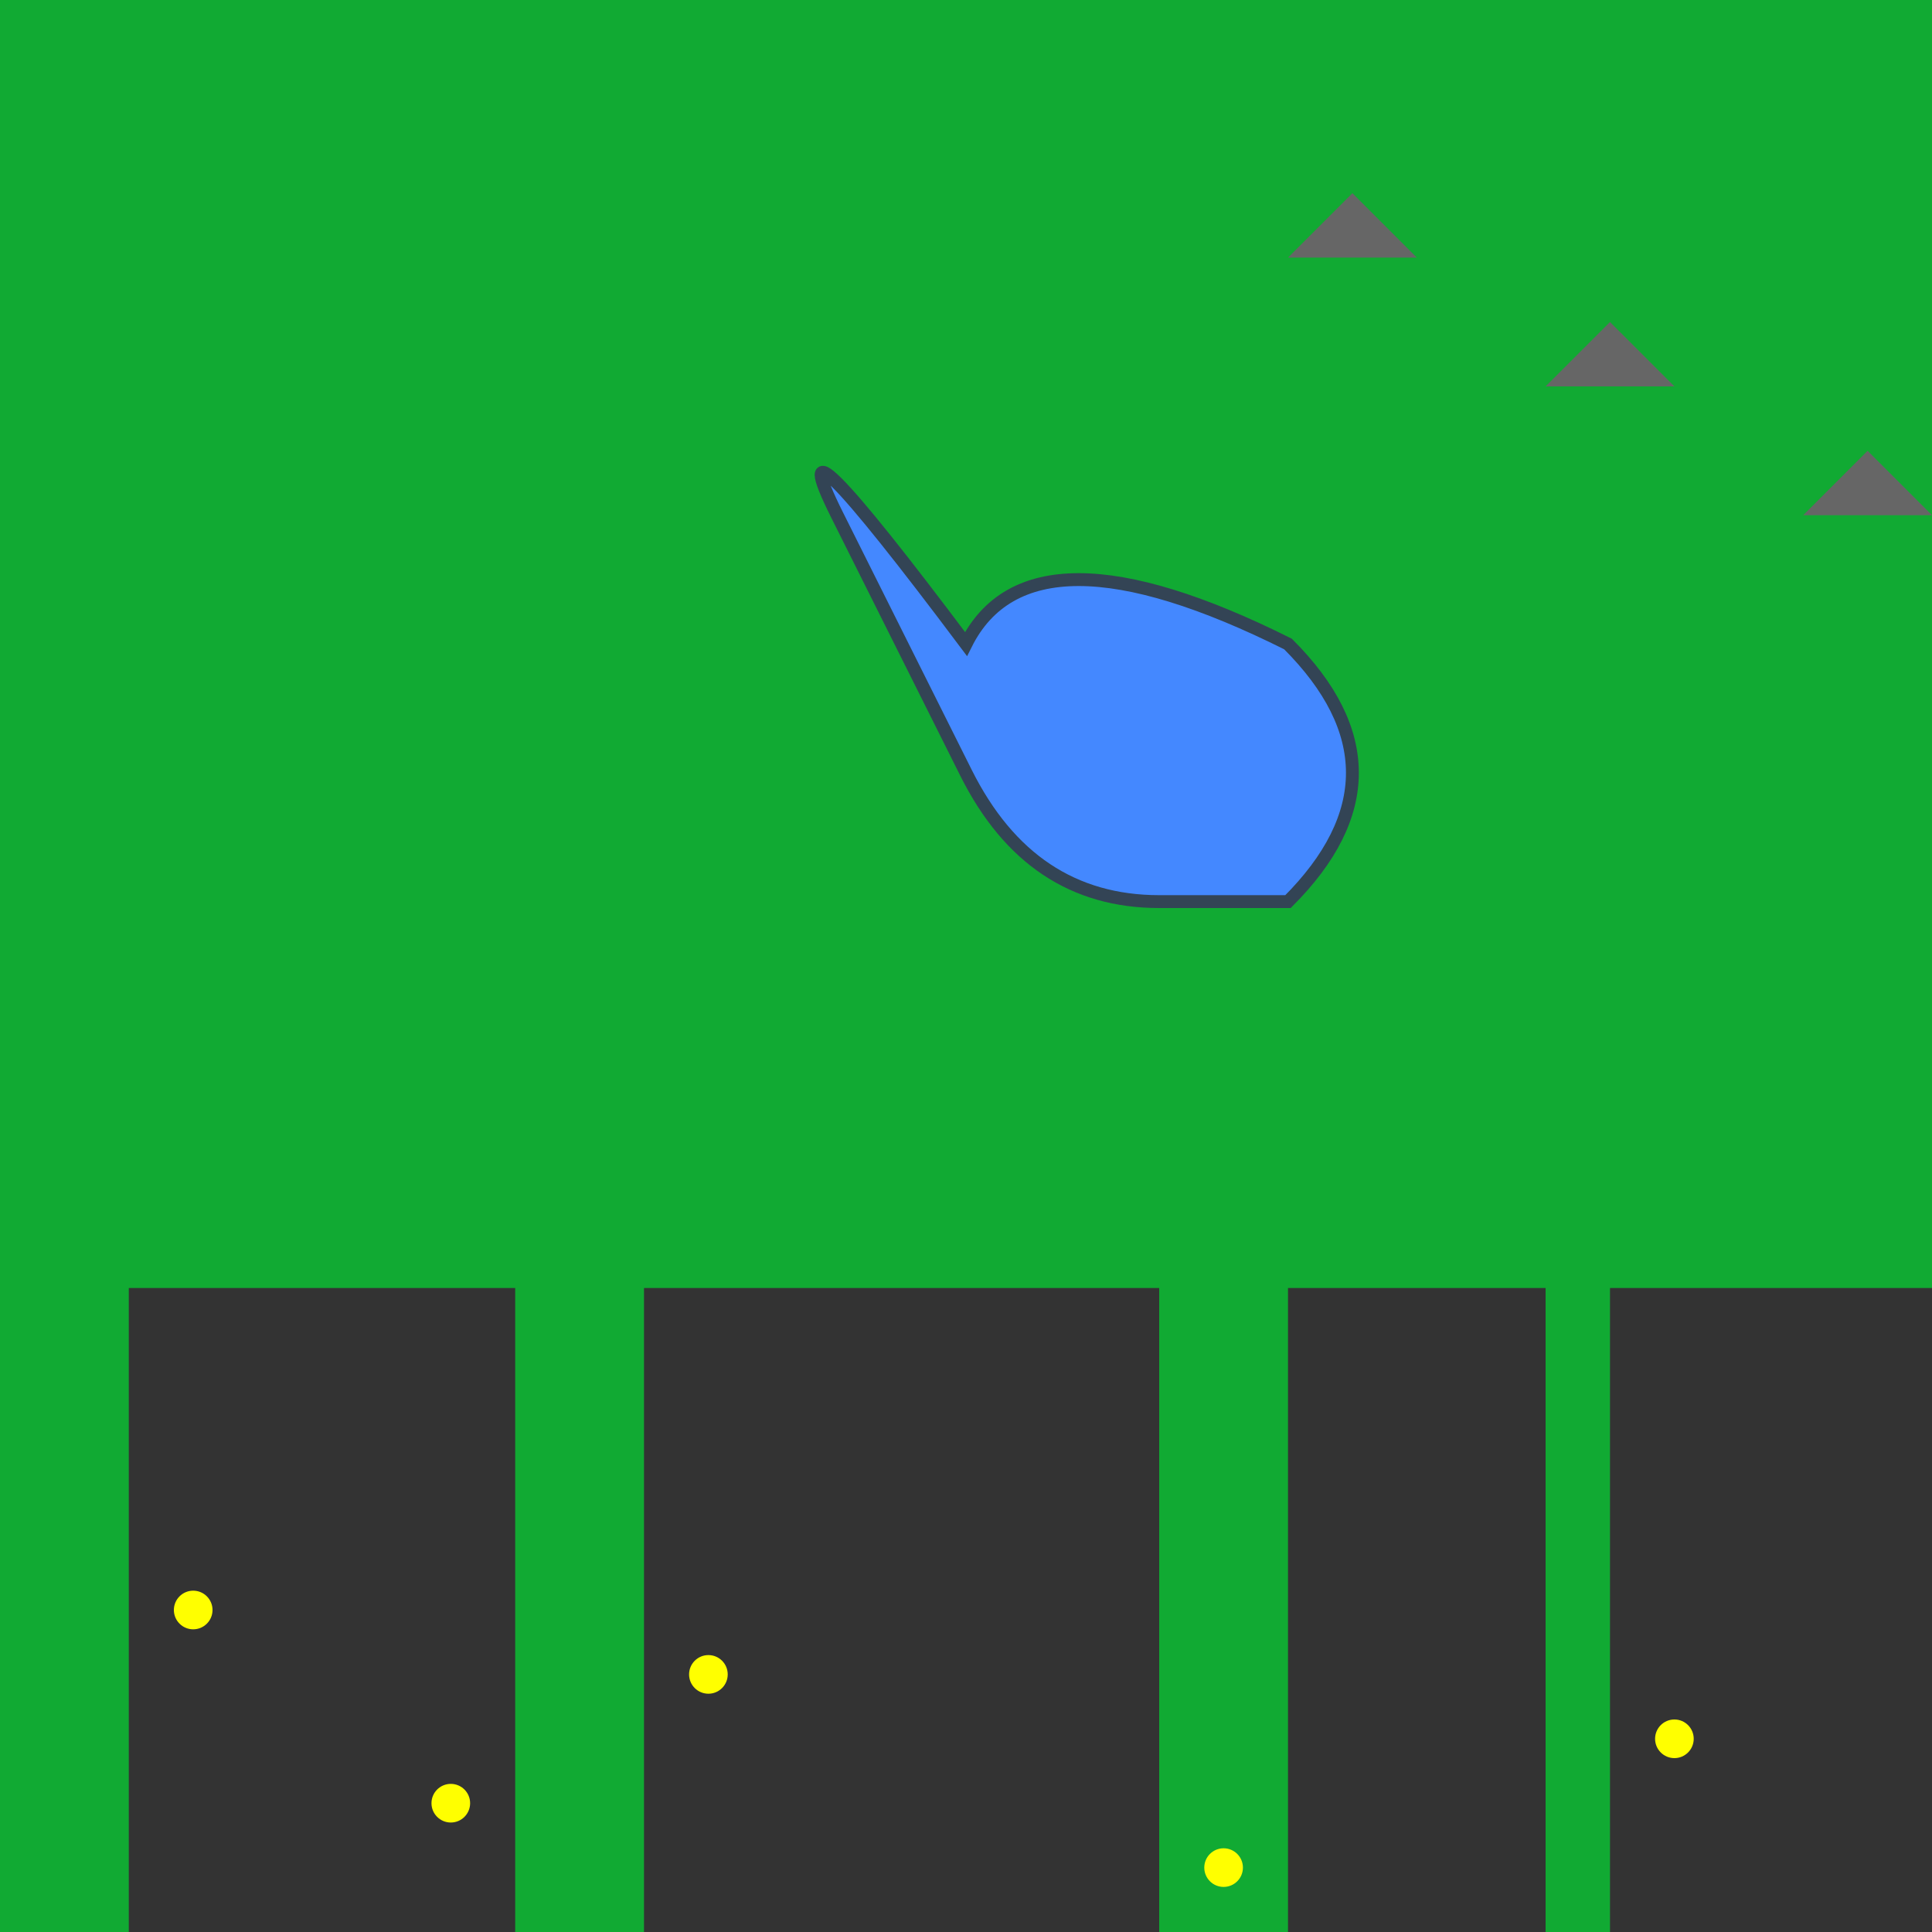 <svg xmlns="http://www.w3.org/2000/svg" viewBox="0 0 300 300">
  <rect x="0" y="0" width="300" height="300" fill="#808080" stroke="none"/>
  <!-- Background with gradient sky -->
  <rect width="300" height="300" fill="url(#skyGradient)"/>
  
  <!-- Cityscape -->
  <g transform="translate(0,200)">
    <!-- Buildings -->
    <rect x="20" y="0" width="60" height="180" fill="#333"/>
    <rect x="100" y="0" width="80" height="150" fill="#333"/>
    <rect x="200" y="0" width="40" height="160" fill="#333"/>
    <rect x="250" y="0" width="50" height="140" fill="#333"/>
    
    <!-- Windows -->
    <circle cx="30" cy="50" r="3" fill="#ff0"/>
    <circle cx="70" cy="80" r="3" fill="#ff0"/>
    <circle cx="110" cy="60" r="3" fill="#ff0"/>
    <circle cx="190" cy="90" r="3" fill="#ff0"/>
    <circle cx="260" cy="70" r="3" fill="#ff0"/>
  </g>

  <!-- Whale -->
  <path d="M 150,100 Q 160,80 200,100 Q 220,120 200,140 L 180,140 Q 160,140 150,120 Q 140,100 130,80 Q 120,60 150,100 Z"
        fill="url(#whaleGradient)" stroke="#345" stroke-width="2"/>
  
  <!-- Tether -->
  <path d="M 150,100 L 150,50"
        stroke="url(#tetherGradient)" stroke-width="4"/>
  
  <!-- Birds -->
  <path d="M 280,80 L 290,70 L 300,80" fill="#666"/>
  <path d="M 240,60 L 250,50 L 260,60" fill="#666"/>
  <path d="M 200,40 L 210,30 L 220,40" fill="#666"/>
  
  <!-- Gradient Definitions -->
  <defs>
    <linearGradient id="skyGradient" x1="0" y1="0" x2="0" y2="300">
      <stop offset="0" stop-color="#1a3"/>
      <stop offset="1" stop-color="#468"/>
    </linearGradient>
    
    <radialGradient id="whaleGradient" cx="150" cy="100" r="50"
                    fx="150" fy="100">
      <stop offset="0" stop-color="#69f"/>
      <stop offset="1" stop-color="#48f"/>
    </radialGradient>
    
    <linearGradient id="tetherGradient" x1="150" y1="100" x2="150" y2="50">
      <stop offset="0" stop-color="#864"/>
      <stop offset="1" stop-color="#632"/>
    </linearGradient>
  </defs>
</svg>